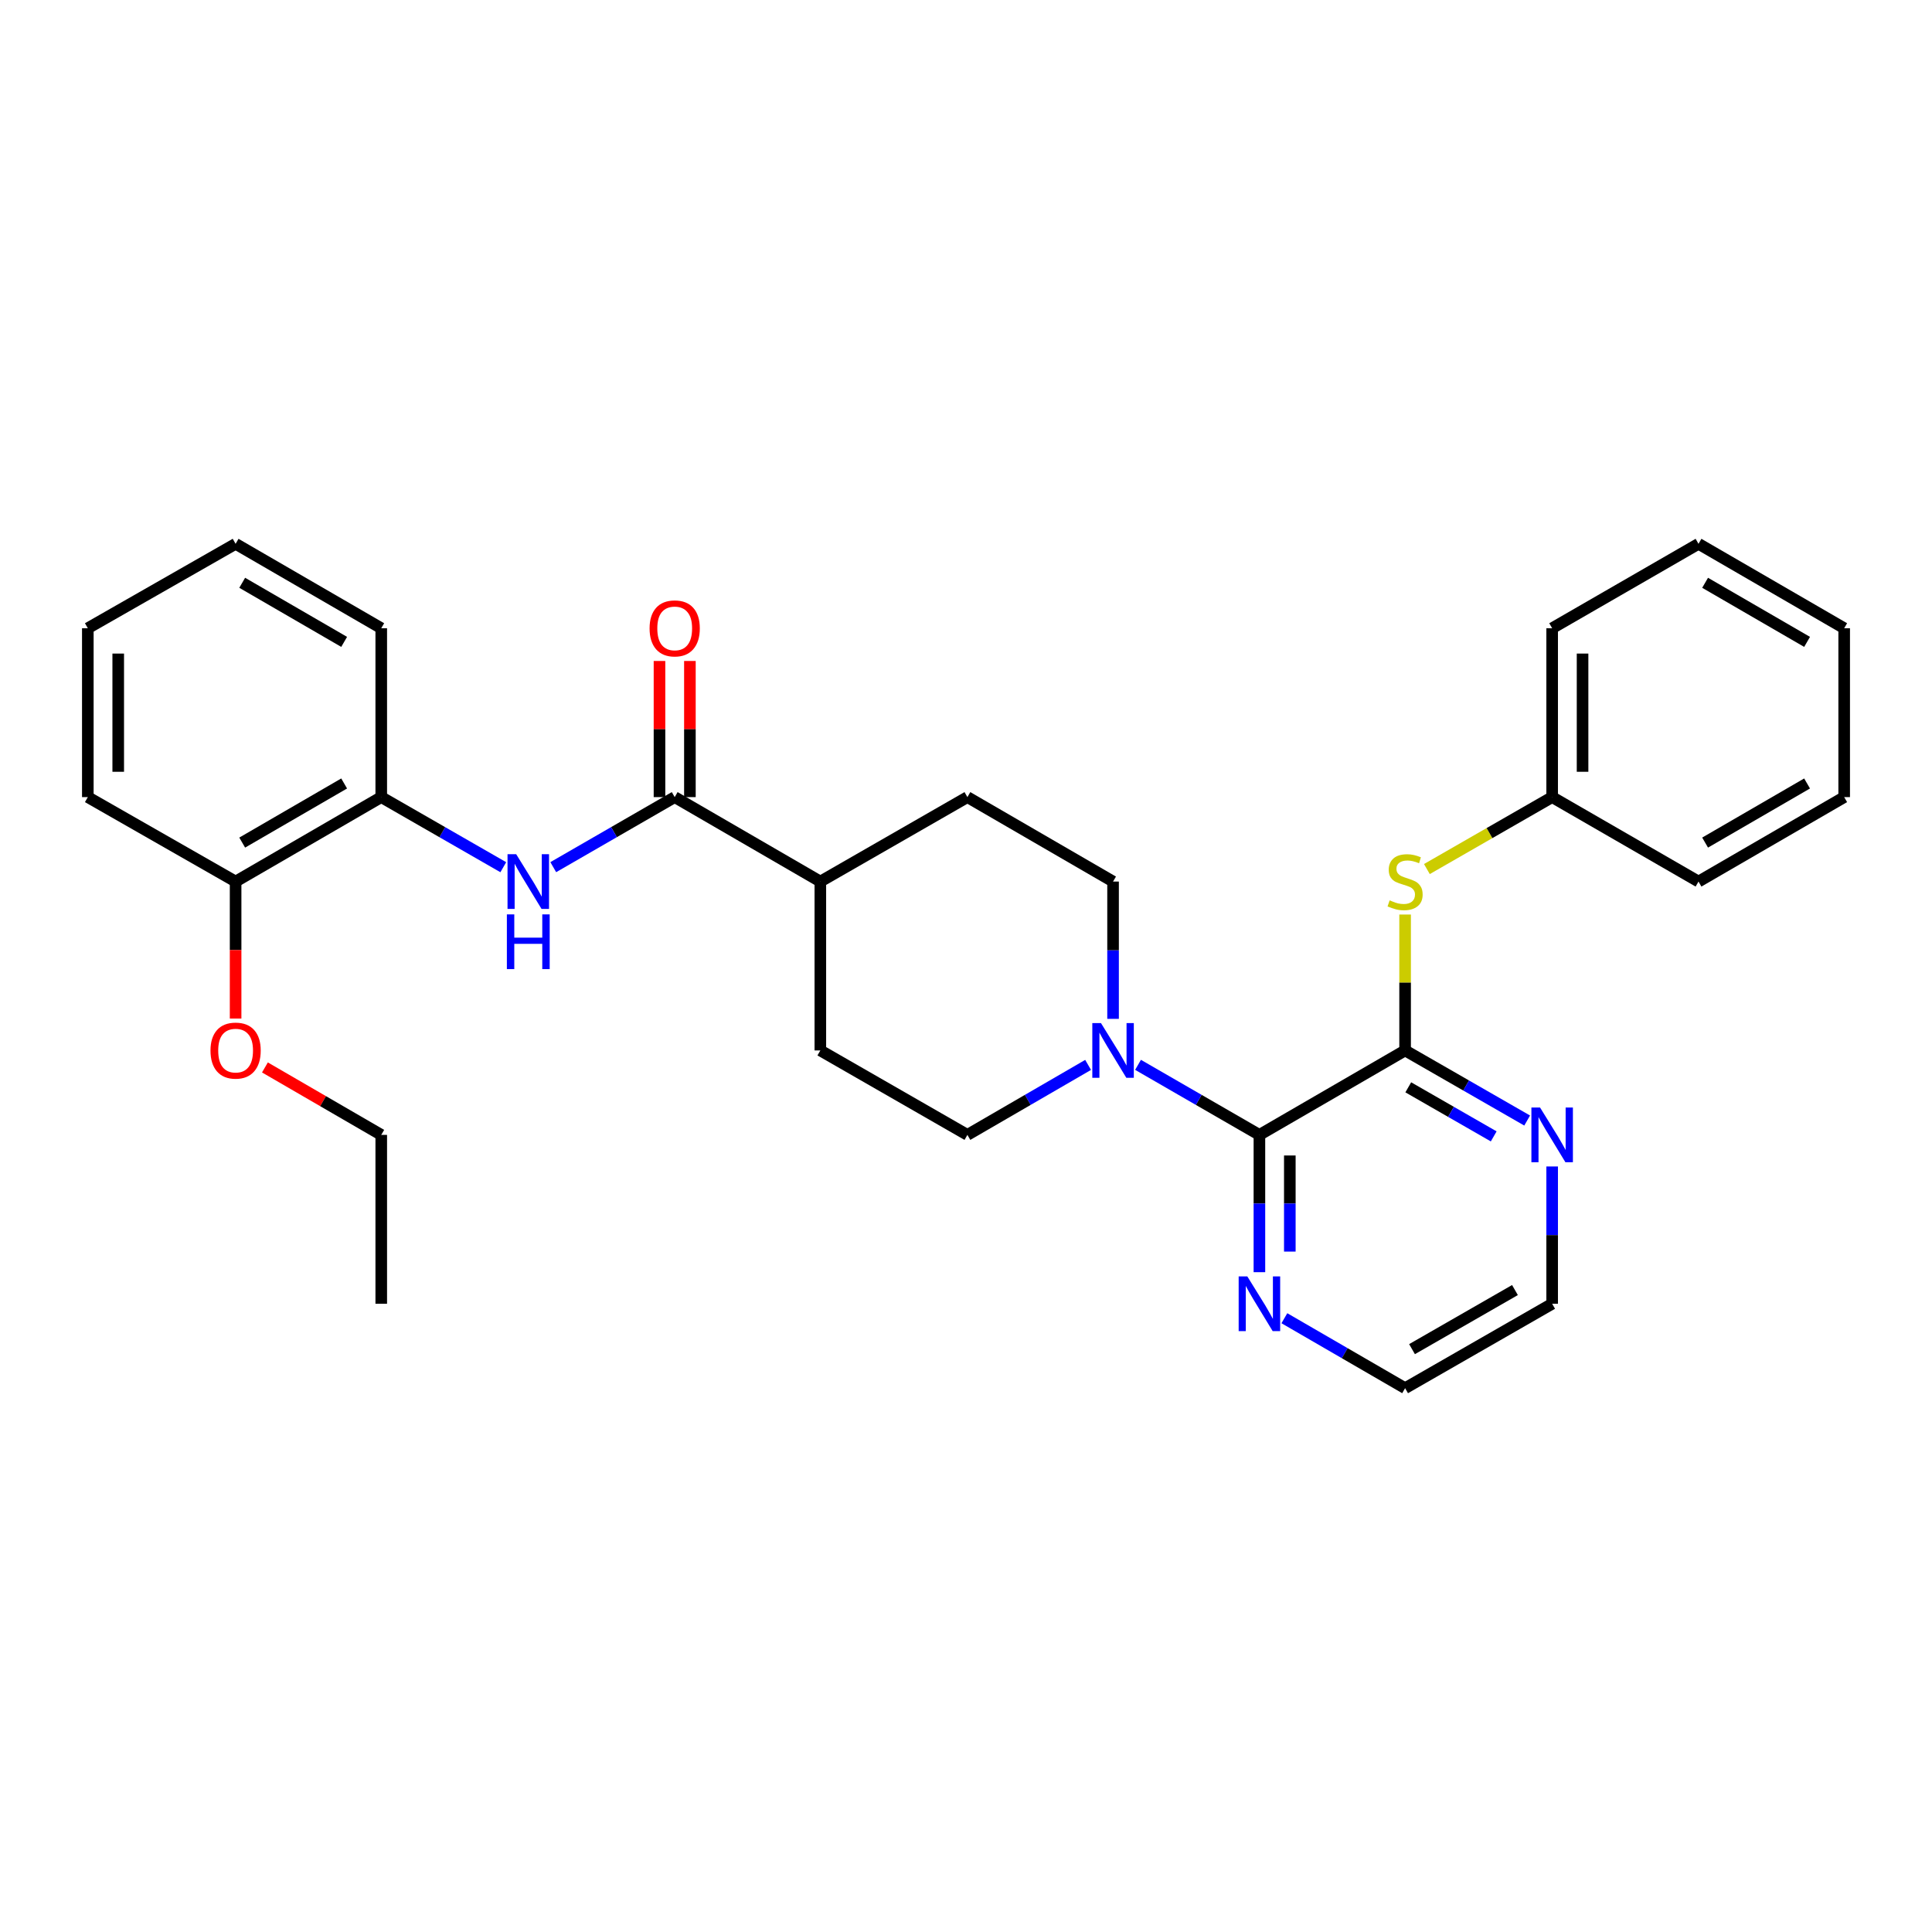 <?xml version='1.0' encoding='iso-8859-1'?>
<svg version='1.1' baseProfile='full'
              xmlns='http://www.w3.org/2000/svg'
                      xmlns:rdkit='http://www.rdkit.org/xml'
                      xmlns:xlink='http://www.w3.org/1999/xlink'
                  xml:space='preserve'
width='1000px' height='1000px' viewBox='0 0 1000 1000'>
<!-- END OF HEADER -->
<rect style='opacity:1.0;fill:#FFFFFF;stroke:none' width='1000' height='1000' x='0' y='0'> </rect>
<path class='bond-0' d='M 727.281,543.704 L 651.871,587.417' style='fill:none;fill-rule:evenodd;stroke:#000000;stroke-width:6px;stroke-linecap:butt;stroke-linejoin:miter;stroke-opacity:1' />
<path class='bond-4' d='M 727.281,543.704 L 727.281,508.533' style='fill:none;fill-rule:evenodd;stroke:#000000;stroke-width:6px;stroke-linecap:butt;stroke-linejoin:miter;stroke-opacity:1' />
<path class='bond-4' d='M 727.281,508.533 L 727.281,473.361' style='fill:none;fill-rule:evenodd;stroke:#CCCC00;stroke-width:6px;stroke-linecap:butt;stroke-linejoin:miter;stroke-opacity:1' />
<path class='bond-6' d='M 727.281,543.704 L 758.869,561.846' style='fill:none;fill-rule:evenodd;stroke:#000000;stroke-width:6px;stroke-linecap:butt;stroke-linejoin:miter;stroke-opacity:1' />
<path class='bond-6' d='M 758.869,561.846 L 790.457,579.988' style='fill:none;fill-rule:evenodd;stroke:#0000FF;stroke-width:6px;stroke-linecap:butt;stroke-linejoin:miter;stroke-opacity:1' />
<path class='bond-6' d='M 728.919,562.795 L 751.031,575.495' style='fill:none;fill-rule:evenodd;stroke:#000000;stroke-width:6px;stroke-linecap:butt;stroke-linejoin:miter;stroke-opacity:1' />
<path class='bond-6' d='M 751.031,575.495 L 773.142,588.194' style='fill:none;fill-rule:evenodd;stroke:#0000FF;stroke-width:6px;stroke-linecap:butt;stroke-linejoin:miter;stroke-opacity:1' />
<path class='bond-1' d='M 651.871,587.417 L 620.458,569.29' style='fill:none;fill-rule:evenodd;stroke:#000000;stroke-width:6px;stroke-linecap:butt;stroke-linejoin:miter;stroke-opacity:1' />
<path class='bond-1' d='M 620.458,569.29 L 589.045,551.163' style='fill:none;fill-rule:evenodd;stroke:#0000FF;stroke-width:6px;stroke-linecap:butt;stroke-linejoin:miter;stroke-opacity:1' />
<path class='bond-7' d='M 651.871,587.417 L 651.871,622.948' style='fill:none;fill-rule:evenodd;stroke:#000000;stroke-width:6px;stroke-linecap:butt;stroke-linejoin:miter;stroke-opacity:1' />
<path class='bond-7' d='M 651.871,622.948 L 651.871,658.479' style='fill:none;fill-rule:evenodd;stroke:#0000FF;stroke-width:6px;stroke-linecap:butt;stroke-linejoin:miter;stroke-opacity:1' />
<path class='bond-7' d='M 667.61,598.076 L 667.61,622.948' style='fill:none;fill-rule:evenodd;stroke:#000000;stroke-width:6px;stroke-linecap:butt;stroke-linejoin:miter;stroke-opacity:1' />
<path class='bond-7' d='M 667.61,622.948 L 667.61,647.82' style='fill:none;fill-rule:evenodd;stroke:#0000FF;stroke-width:6px;stroke-linecap:butt;stroke-linejoin:miter;stroke-opacity:1' />
<path class='bond-9' d='M 563.2,551.194 L 531.963,569.305' style='fill:none;fill-rule:evenodd;stroke:#0000FF;stroke-width:6px;stroke-linecap:butt;stroke-linejoin:miter;stroke-opacity:1' />
<path class='bond-9' d='M 531.963,569.305 L 500.726,587.417' style='fill:none;fill-rule:evenodd;stroke:#000000;stroke-width:6px;stroke-linecap:butt;stroke-linejoin:miter;stroke-opacity:1' />
<path class='bond-10' d='M 576.119,527.359 L 576.119,491.827' style='fill:none;fill-rule:evenodd;stroke:#0000FF;stroke-width:6px;stroke-linecap:butt;stroke-linejoin:miter;stroke-opacity:1' />
<path class='bond-10' d='M 576.119,491.827 L 576.119,456.296' style='fill:none;fill-rule:evenodd;stroke:#000000;stroke-width:6px;stroke-linecap:butt;stroke-linejoin:miter;stroke-opacity:1' />
<path class='bond-2' d='M 349.222,412.583 L 424.607,456.296' style='fill:none;fill-rule:evenodd;stroke:#000000;stroke-width:6px;stroke-linecap:butt;stroke-linejoin:miter;stroke-opacity:1' />
<path class='bond-3' d='M 349.222,412.583 L 317.793,430.712' style='fill:none;fill-rule:evenodd;stroke:#000000;stroke-width:6px;stroke-linecap:butt;stroke-linejoin:miter;stroke-opacity:1' />
<path class='bond-3' d='M 317.793,430.712 L 286.363,448.84' style='fill:none;fill-rule:evenodd;stroke:#0000FF;stroke-width:6px;stroke-linecap:butt;stroke-linejoin:miter;stroke-opacity:1' />
<path class='bond-11' d='M 357.092,412.583 L 357.092,377.352' style='fill:none;fill-rule:evenodd;stroke:#000000;stroke-width:6px;stroke-linecap:butt;stroke-linejoin:miter;stroke-opacity:1' />
<path class='bond-11' d='M 357.092,377.352 L 357.092,342.121' style='fill:none;fill-rule:evenodd;stroke:#FF0000;stroke-width:6px;stroke-linecap:butt;stroke-linejoin:miter;stroke-opacity:1' />
<path class='bond-11' d='M 341.352,412.583 L 341.352,377.352' style='fill:none;fill-rule:evenodd;stroke:#000000;stroke-width:6px;stroke-linecap:butt;stroke-linejoin:miter;stroke-opacity:1' />
<path class='bond-11' d='M 341.352,377.352 L 341.352,342.121' style='fill:none;fill-rule:evenodd;stroke:#FF0000;stroke-width:6px;stroke-linecap:butt;stroke-linejoin:miter;stroke-opacity:1' />
<path class='bond-5' d='M 260.501,448.867 L 228.918,430.725' style='fill:none;fill-rule:evenodd;stroke:#0000FF;stroke-width:6px;stroke-linecap:butt;stroke-linejoin:miter;stroke-opacity:1' />
<path class='bond-5' d='M 228.918,430.725 L 197.334,412.583' style='fill:none;fill-rule:evenodd;stroke:#000000;stroke-width:6px;stroke-linecap:butt;stroke-linejoin:miter;stroke-opacity:1' />
<path class='bond-15' d='M 738.556,449.821 L 770.974,431.202' style='fill:none;fill-rule:evenodd;stroke:#CCCC00;stroke-width:6px;stroke-linecap:butt;stroke-linejoin:miter;stroke-opacity:1' />
<path class='bond-15' d='M 770.974,431.202 L 803.392,412.583' style='fill:none;fill-rule:evenodd;stroke:#000000;stroke-width:6px;stroke-linecap:butt;stroke-linejoin:miter;stroke-opacity:1' />
<path class='bond-12' d='M 197.334,412.583 L 121.95,456.296' style='fill:none;fill-rule:evenodd;stroke:#000000;stroke-width:6px;stroke-linecap:butt;stroke-linejoin:miter;stroke-opacity:1' />
<path class='bond-12' d='M 178.131,405.524 L 125.362,436.123' style='fill:none;fill-rule:evenodd;stroke:#000000;stroke-width:6px;stroke-linecap:butt;stroke-linejoin:miter;stroke-opacity:1' />
<path class='bond-19' d='M 197.334,412.583 L 197.334,325.175' style='fill:none;fill-rule:evenodd;stroke:#000000;stroke-width:6px;stroke-linecap:butt;stroke-linejoin:miter;stroke-opacity:1' />
<path class='bond-17' d='M 803.392,603.762 L 803.392,639.293' style='fill:none;fill-rule:evenodd;stroke:#0000FF;stroke-width:6px;stroke-linecap:butt;stroke-linejoin:miter;stroke-opacity:1' />
<path class='bond-17' d='M 803.392,639.293 L 803.392,674.825' style='fill:none;fill-rule:evenodd;stroke:#000000;stroke-width:6px;stroke-linecap:butt;stroke-linejoin:miter;stroke-opacity:1' />
<path class='bond-30' d='M 664.79,682.31 L 696.036,700.415' style='fill:none;fill-rule:evenodd;stroke:#0000FF;stroke-width:6px;stroke-linecap:butt;stroke-linejoin:miter;stroke-opacity:1' />
<path class='bond-30' d='M 696.036,700.415 L 727.281,718.52' style='fill:none;fill-rule:evenodd;stroke:#000000;stroke-width:6px;stroke-linecap:butt;stroke-linejoin:miter;stroke-opacity:1' />
<path class='bond-8' d='M 424.607,456.296 L 500.726,412.583' style='fill:none;fill-rule:evenodd;stroke:#000000;stroke-width:6px;stroke-linecap:butt;stroke-linejoin:miter;stroke-opacity:1' />
<path class='bond-31' d='M 424.607,456.296 L 424.607,543.704' style='fill:none;fill-rule:evenodd;stroke:#000000;stroke-width:6px;stroke-linecap:butt;stroke-linejoin:miter;stroke-opacity:1' />
<path class='bond-13' d='M 500.726,587.417 L 424.607,543.704' style='fill:none;fill-rule:evenodd;stroke:#000000;stroke-width:6px;stroke-linecap:butt;stroke-linejoin:miter;stroke-opacity:1' />
<path class='bond-14' d='M 576.119,456.296 L 500.726,412.583' style='fill:none;fill-rule:evenodd;stroke:#000000;stroke-width:6px;stroke-linecap:butt;stroke-linejoin:miter;stroke-opacity:1' />
<path class='bond-16' d='M 121.95,456.296 L 121.95,491.747' style='fill:none;fill-rule:evenodd;stroke:#000000;stroke-width:6px;stroke-linecap:butt;stroke-linejoin:miter;stroke-opacity:1' />
<path class='bond-16' d='M 121.95,491.747 L 121.95,527.199' style='fill:none;fill-rule:evenodd;stroke:#FF0000;stroke-width:6px;stroke-linecap:butt;stroke-linejoin:miter;stroke-opacity:1' />
<path class='bond-20' d='M 121.95,456.296 L 45.455,412.583' style='fill:none;fill-rule:evenodd;stroke:#000000;stroke-width:6px;stroke-linecap:butt;stroke-linejoin:miter;stroke-opacity:1' />
<path class='bond-22' d='M 803.392,412.583 L 803.392,325.175' style='fill:none;fill-rule:evenodd;stroke:#000000;stroke-width:6px;stroke-linecap:butt;stroke-linejoin:miter;stroke-opacity:1' />
<path class='bond-22' d='M 819.131,399.472 L 819.131,338.287' style='fill:none;fill-rule:evenodd;stroke:#000000;stroke-width:6px;stroke-linecap:butt;stroke-linejoin:miter;stroke-opacity:1' />
<path class='bond-23' d='M 803.392,412.583 L 879.143,456.296' style='fill:none;fill-rule:evenodd;stroke:#000000;stroke-width:6px;stroke-linecap:butt;stroke-linejoin:miter;stroke-opacity:1' />
<path class='bond-21' d='M 137.128,552.505 L 167.231,569.961' style='fill:none;fill-rule:evenodd;stroke:#FF0000;stroke-width:6px;stroke-linecap:butt;stroke-linejoin:miter;stroke-opacity:1' />
<path class='bond-21' d='M 167.231,569.961 L 197.334,587.417' style='fill:none;fill-rule:evenodd;stroke:#000000;stroke-width:6px;stroke-linecap:butt;stroke-linejoin:miter;stroke-opacity:1' />
<path class='bond-18' d='M 803.392,674.825 L 727.281,718.52' style='fill:none;fill-rule:evenodd;stroke:#000000;stroke-width:6px;stroke-linecap:butt;stroke-linejoin:miter;stroke-opacity:1' />
<path class='bond-18' d='M 784.139,667.729 L 730.861,698.315' style='fill:none;fill-rule:evenodd;stroke:#000000;stroke-width:6px;stroke-linecap:butt;stroke-linejoin:miter;stroke-opacity:1' />
<path class='bond-25' d='M 197.334,325.175 L 121.95,281.48' style='fill:none;fill-rule:evenodd;stroke:#000000;stroke-width:6px;stroke-linecap:butt;stroke-linejoin:miter;stroke-opacity:1' />
<path class='bond-25' d='M 178.133,332.239 L 125.364,301.652' style='fill:none;fill-rule:evenodd;stroke:#000000;stroke-width:6px;stroke-linecap:butt;stroke-linejoin:miter;stroke-opacity:1' />
<path class='bond-33' d='M 45.455,412.583 L 45.455,325.175' style='fill:none;fill-rule:evenodd;stroke:#000000;stroke-width:6px;stroke-linecap:butt;stroke-linejoin:miter;stroke-opacity:1' />
<path class='bond-33' d='M 61.194,399.472 L 61.194,338.287' style='fill:none;fill-rule:evenodd;stroke:#000000;stroke-width:6px;stroke-linecap:butt;stroke-linejoin:miter;stroke-opacity:1' />
<path class='bond-24' d='M 197.334,587.417 L 197.334,674.825' style='fill:none;fill-rule:evenodd;stroke:#000000;stroke-width:6px;stroke-linecap:butt;stroke-linejoin:miter;stroke-opacity:1' />
<path class='bond-27' d='M 803.392,325.175 L 879.143,281.48' style='fill:none;fill-rule:evenodd;stroke:#000000;stroke-width:6px;stroke-linecap:butt;stroke-linejoin:miter;stroke-opacity:1' />
<path class='bond-28' d='M 879.143,456.296 L 954.545,412.583' style='fill:none;fill-rule:evenodd;stroke:#000000;stroke-width:6px;stroke-linecap:butt;stroke-linejoin:miter;stroke-opacity:1' />
<path class='bond-28' d='M 882.56,436.122 L 935.341,405.523' style='fill:none;fill-rule:evenodd;stroke:#000000;stroke-width:6px;stroke-linecap:butt;stroke-linejoin:miter;stroke-opacity:1' />
<path class='bond-26' d='M 121.95,281.48 L 45.455,325.175' style='fill:none;fill-rule:evenodd;stroke:#000000;stroke-width:6px;stroke-linecap:butt;stroke-linejoin:miter;stroke-opacity:1' />
<path class='bond-32' d='M 879.143,281.48 L 954.545,325.175' style='fill:none;fill-rule:evenodd;stroke:#000000;stroke-width:6px;stroke-linecap:butt;stroke-linejoin:miter;stroke-opacity:1' />
<path class='bond-32' d='M 882.562,301.653 L 935.343,332.24' style='fill:none;fill-rule:evenodd;stroke:#000000;stroke-width:6px;stroke-linecap:butt;stroke-linejoin:miter;stroke-opacity:1' />
<path class='bond-29' d='M 954.545,412.583 L 954.545,325.175' style='fill:none;fill-rule:evenodd;stroke:#000000;stroke-width:6px;stroke-linecap:butt;stroke-linejoin:miter;stroke-opacity:1' />
<path  class='atom-2' d='M 569.859 529.544
L 579.139 544.544
Q 580.059 546.024, 581.539 548.704
Q 583.019 551.384, 583.099 551.544
L 583.099 529.544
L 586.859 529.544
L 586.859 557.864
L 582.979 557.864
L 573.019 541.464
Q 571.859 539.544, 570.619 537.344
Q 569.419 535.144, 569.059 534.464
L 569.059 557.864
L 565.379 557.864
L 565.379 529.544
L 569.859 529.544
' fill='#0000FF'/>
<path  class='atom-4' d='M 267.176 442.136
L 276.456 457.136
Q 277.376 458.616, 278.856 461.296
Q 280.336 463.976, 280.416 464.136
L 280.416 442.136
L 284.176 442.136
L 284.176 470.456
L 280.296 470.456
L 270.336 454.056
Q 269.176 452.136, 267.936 449.936
Q 266.736 447.736, 266.376 447.056
L 266.376 470.456
L 262.696 470.456
L 262.696 442.136
L 267.176 442.136
' fill='#0000FF'/>
<path  class='atom-4' d='M 262.356 473.288
L 266.196 473.288
L 266.196 485.328
L 280.676 485.328
L 280.676 473.288
L 284.516 473.288
L 284.516 501.608
L 280.676 501.608
L 280.676 488.528
L 266.196 488.528
L 266.196 501.608
L 262.356 501.608
L 262.356 473.288
' fill='#0000FF'/>
<path  class='atom-5' d='M 719.281 466.016
Q 719.601 466.136, 720.921 466.696
Q 722.241 467.256, 723.681 467.616
Q 725.161 467.936, 726.601 467.936
Q 729.281 467.936, 730.841 466.656
Q 732.401 465.336, 732.401 463.056
Q 732.401 461.496, 731.601 460.536
Q 730.841 459.576, 729.641 459.056
Q 728.441 458.536, 726.441 457.936
Q 723.921 457.176, 722.401 456.456
Q 720.921 455.736, 719.841 454.216
Q 718.801 452.696, 718.801 450.136
Q 718.801 446.576, 721.201 444.376
Q 723.641 442.176, 728.441 442.176
Q 731.721 442.176, 735.441 443.736
L 734.521 446.816
Q 731.121 445.416, 728.561 445.416
Q 725.801 445.416, 724.281 446.576
Q 722.761 447.696, 722.801 449.656
Q 722.801 451.176, 723.561 452.096
Q 724.361 453.016, 725.481 453.536
Q 726.641 454.056, 728.561 454.656
Q 731.121 455.456, 732.641 456.256
Q 734.161 457.056, 735.241 458.696
Q 736.361 460.296, 736.361 463.056
Q 736.361 466.976, 733.721 469.096
Q 731.121 471.176, 726.761 471.176
Q 724.241 471.176, 722.321 470.616
Q 720.441 470.096, 718.201 469.176
L 719.281 466.016
' fill='#CCCC00'/>
<path  class='atom-7' d='M 797.132 573.257
L 806.412 588.257
Q 807.332 589.737, 808.812 592.417
Q 810.292 595.097, 810.372 595.257
L 810.372 573.257
L 814.132 573.257
L 814.132 601.577
L 810.252 601.577
L 800.292 585.177
Q 799.132 583.257, 797.892 581.057
Q 796.692 578.857, 796.332 578.177
L 796.332 601.577
L 792.652 601.577
L 792.652 573.257
L 797.132 573.257
' fill='#0000FF'/>
<path  class='atom-8' d='M 645.611 660.665
L 654.891 675.665
Q 655.811 677.145, 657.291 679.825
Q 658.771 682.505, 658.851 682.665
L 658.851 660.665
L 662.611 660.665
L 662.611 688.985
L 658.731 688.985
L 648.771 672.585
Q 647.611 670.665, 646.371 668.465
Q 645.171 666.265, 644.811 665.585
L 644.811 688.985
L 641.131 688.985
L 641.131 660.665
L 645.611 660.665
' fill='#0000FF'/>
<path  class='atom-12' d='M 336.222 325.255
Q 336.222 318.455, 339.582 314.655
Q 342.942 310.855, 349.222 310.855
Q 355.502 310.855, 358.862 314.655
Q 362.222 318.455, 362.222 325.255
Q 362.222 332.135, 358.822 336.055
Q 355.422 339.935, 349.222 339.935
Q 342.982 339.935, 339.582 336.055
Q 336.222 332.175, 336.222 325.255
M 349.222 336.735
Q 353.542 336.735, 355.862 333.855
Q 358.222 330.935, 358.222 325.255
Q 358.222 319.695, 355.862 316.895
Q 353.542 314.055, 349.222 314.055
Q 344.902 314.055, 342.542 316.855
Q 340.222 319.655, 340.222 325.255
Q 340.222 330.975, 342.542 333.855
Q 344.902 336.735, 349.222 336.735
' fill='#FF0000'/>
<path  class='atom-17' d='M 108.95 543.784
Q 108.95 536.984, 112.31 533.184
Q 115.67 529.384, 121.95 529.384
Q 128.23 529.384, 131.59 533.184
Q 134.95 536.984, 134.95 543.784
Q 134.95 550.664, 131.55 554.584
Q 128.15 558.464, 121.95 558.464
Q 115.71 558.464, 112.31 554.584
Q 108.95 550.704, 108.95 543.784
M 121.95 555.264
Q 126.27 555.264, 128.59 552.384
Q 130.95 549.464, 130.95 543.784
Q 130.95 538.224, 128.59 535.424
Q 126.27 532.584, 121.95 532.584
Q 117.63 532.584, 115.27 535.384
Q 112.95 538.184, 112.95 543.784
Q 112.95 549.504, 115.27 552.384
Q 117.63 555.264, 121.95 555.264
' fill='#FF0000'/>
</svg>
